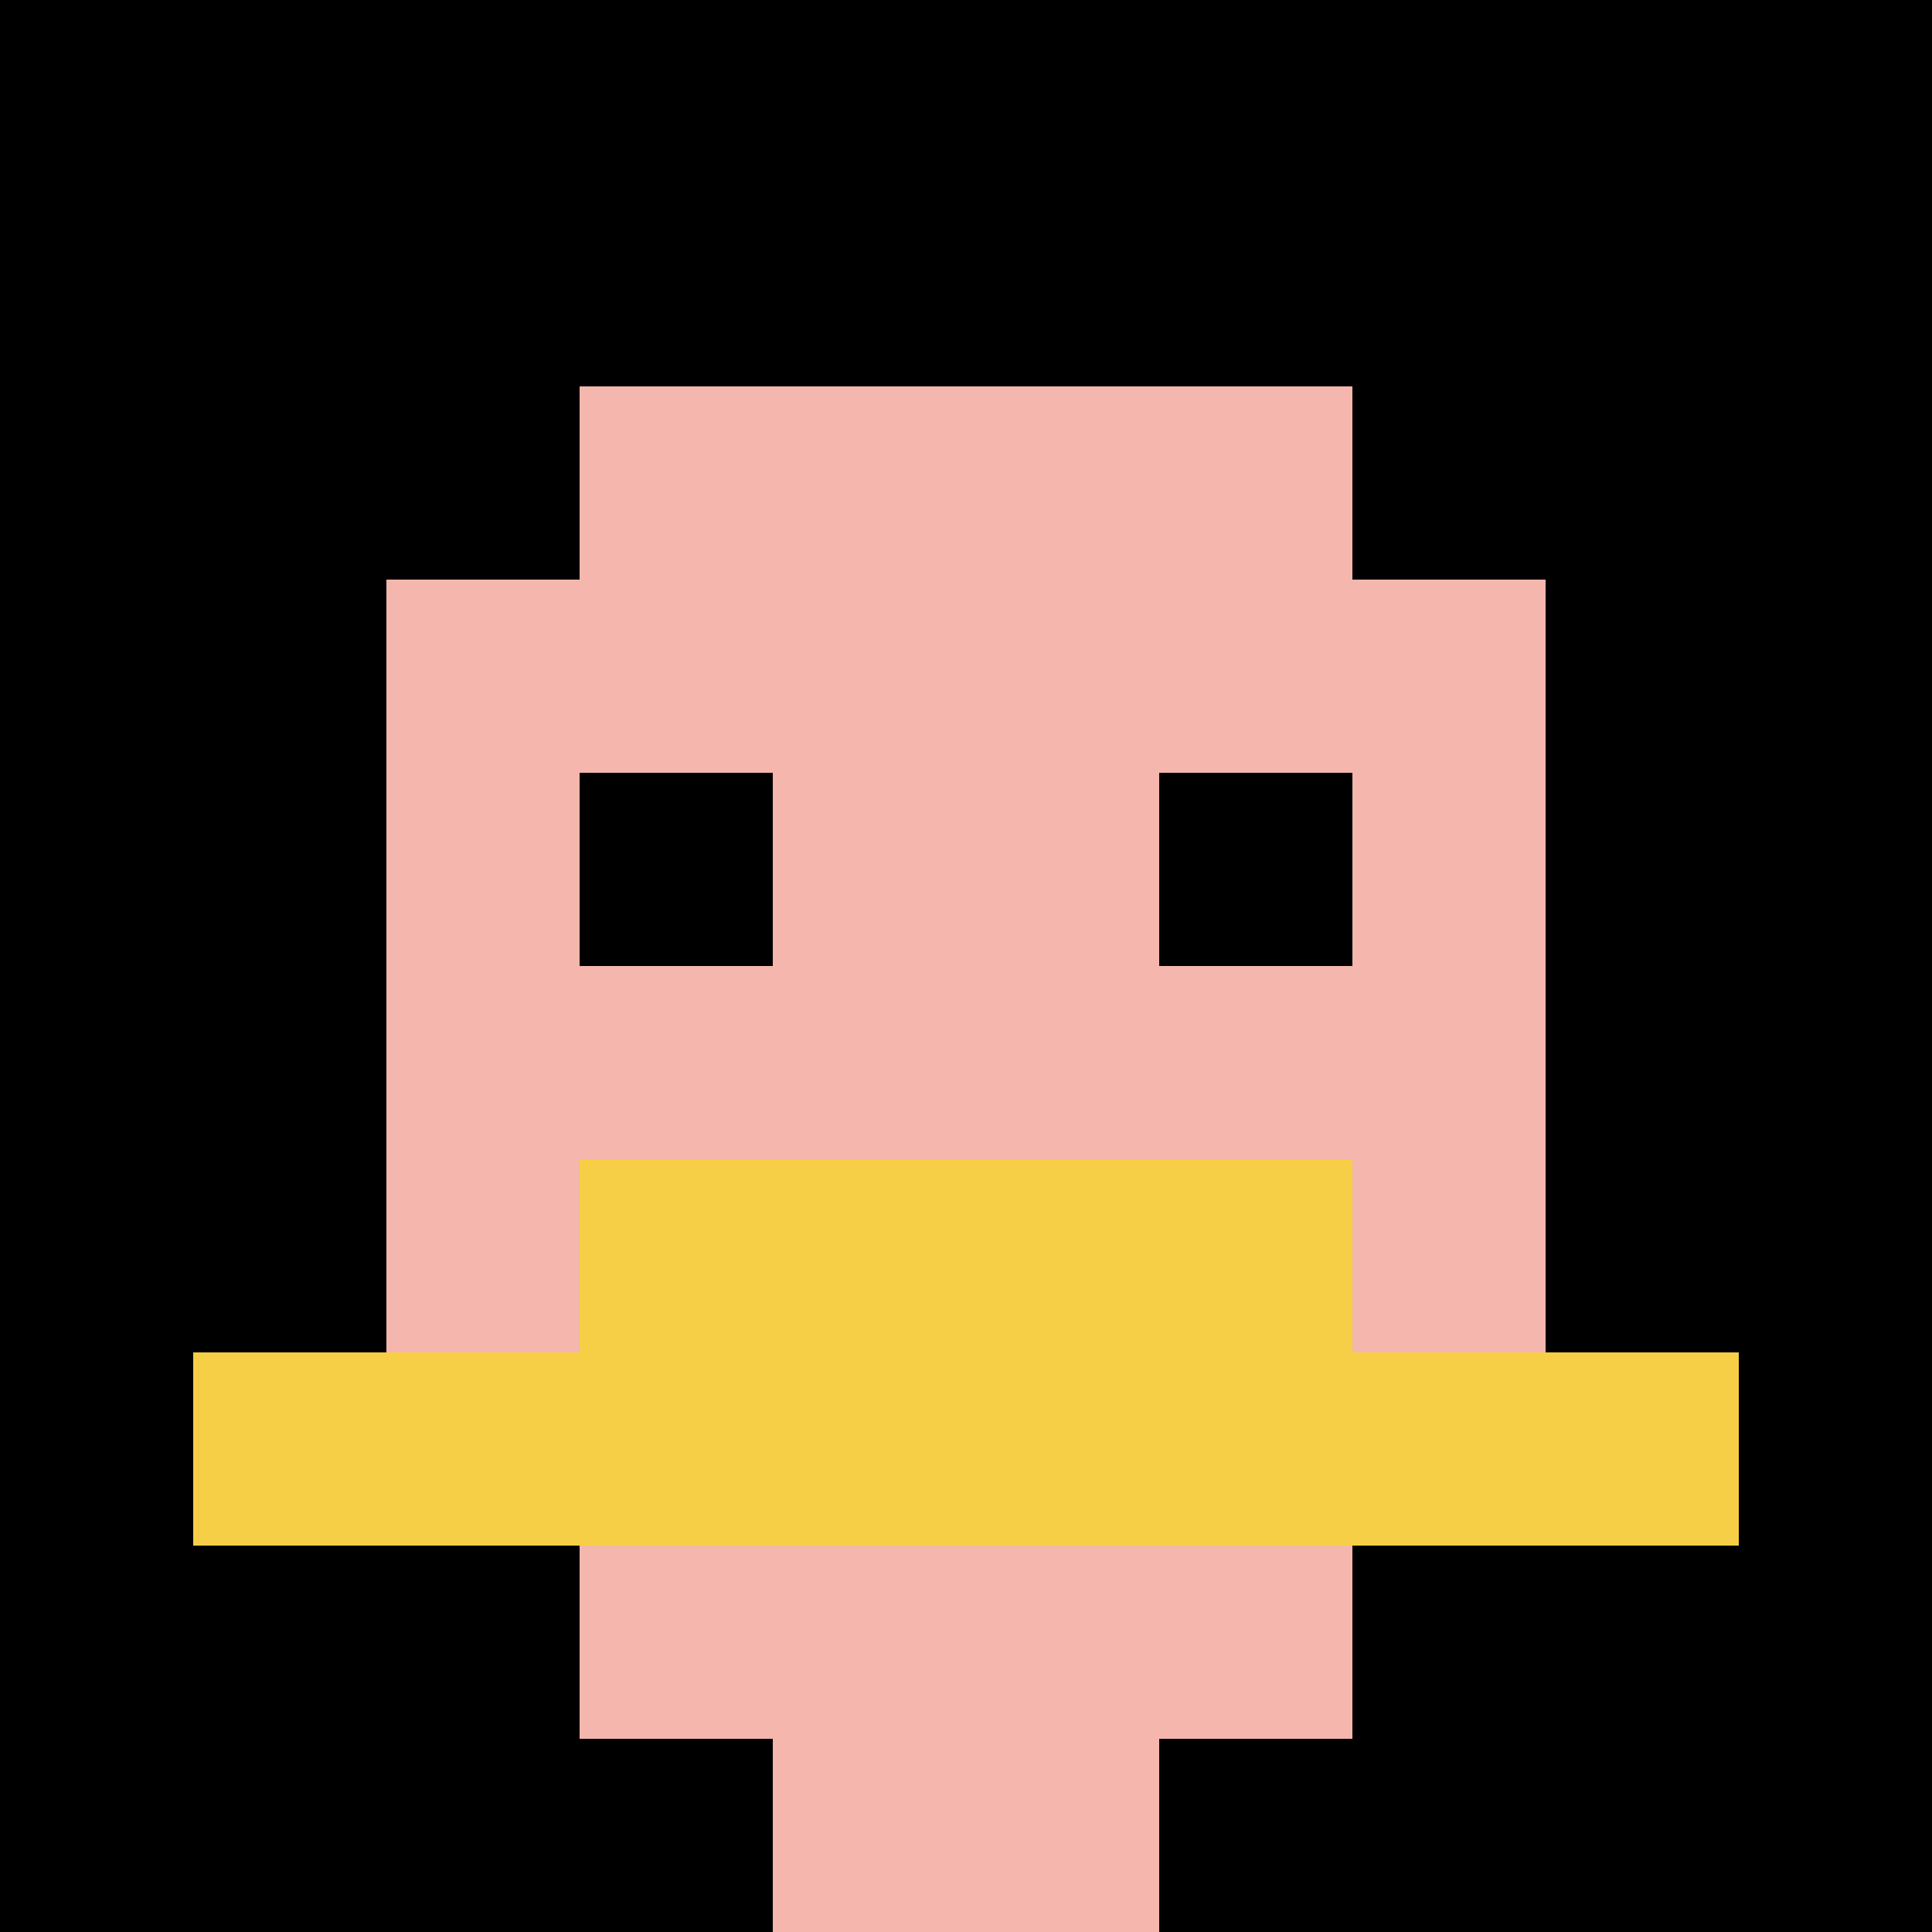 <svg xmlns="http://www.w3.org/2000/svg" version="1.1" width="757" height="757"><title>'goose-pfp-250424' by Dmitri Cherniak</title><desc>seed=250424
backgroundColor=#ffffff
padding=20
innerPadding=0
timeout=500
dimension=1
border=false
Save=function(){return n.handleSave()}
frame=45

Rendered at Sun Sep 15 2024 22:53:03 GMT+0800 (中国标准时间)
Generated in &lt;1ms
</desc><defs></defs><rect width="100%" height="100%" fill="#ffffff"></rect><g><g id="0-0"><rect x="0" y="0" height="757" width="757" fill="#000000"></rect><g><rect id="0-0-3-2-4-7" x="227.1" y="151.4" width="302.8" height="529.9" fill="#F4B6AD"></rect><rect id="0-0-2-3-6-5" x="151.4" y="227.1" width="454.2" height="378.5" fill="#F4B6AD"></rect><rect id="0-0-4-8-2-2" x="302.8" y="605.6" width="151.4" height="151.4" fill="#F4B6AD"></rect><rect id="0-0-1-7-8-1" x="75.7" y="529.9" width="605.6" height="75.7" fill="#F7CF46"></rect><rect id="0-0-3-6-4-2" x="227.1" y="454.2" width="302.8" height="151.4" fill="#F7CF46"></rect><rect id="0-0-3-4-1-1" x="227.1" y="302.8" width="75.7" height="75.7" fill="#000000"></rect><rect id="0-0-6-4-1-1" x="454.2" y="302.8" width="75.7" height="75.7" fill="#000000"></rect></g><rect x="0" y="0" stroke="white" stroke-width="0" height="757" width="757" fill="none"></rect></g></g></svg>